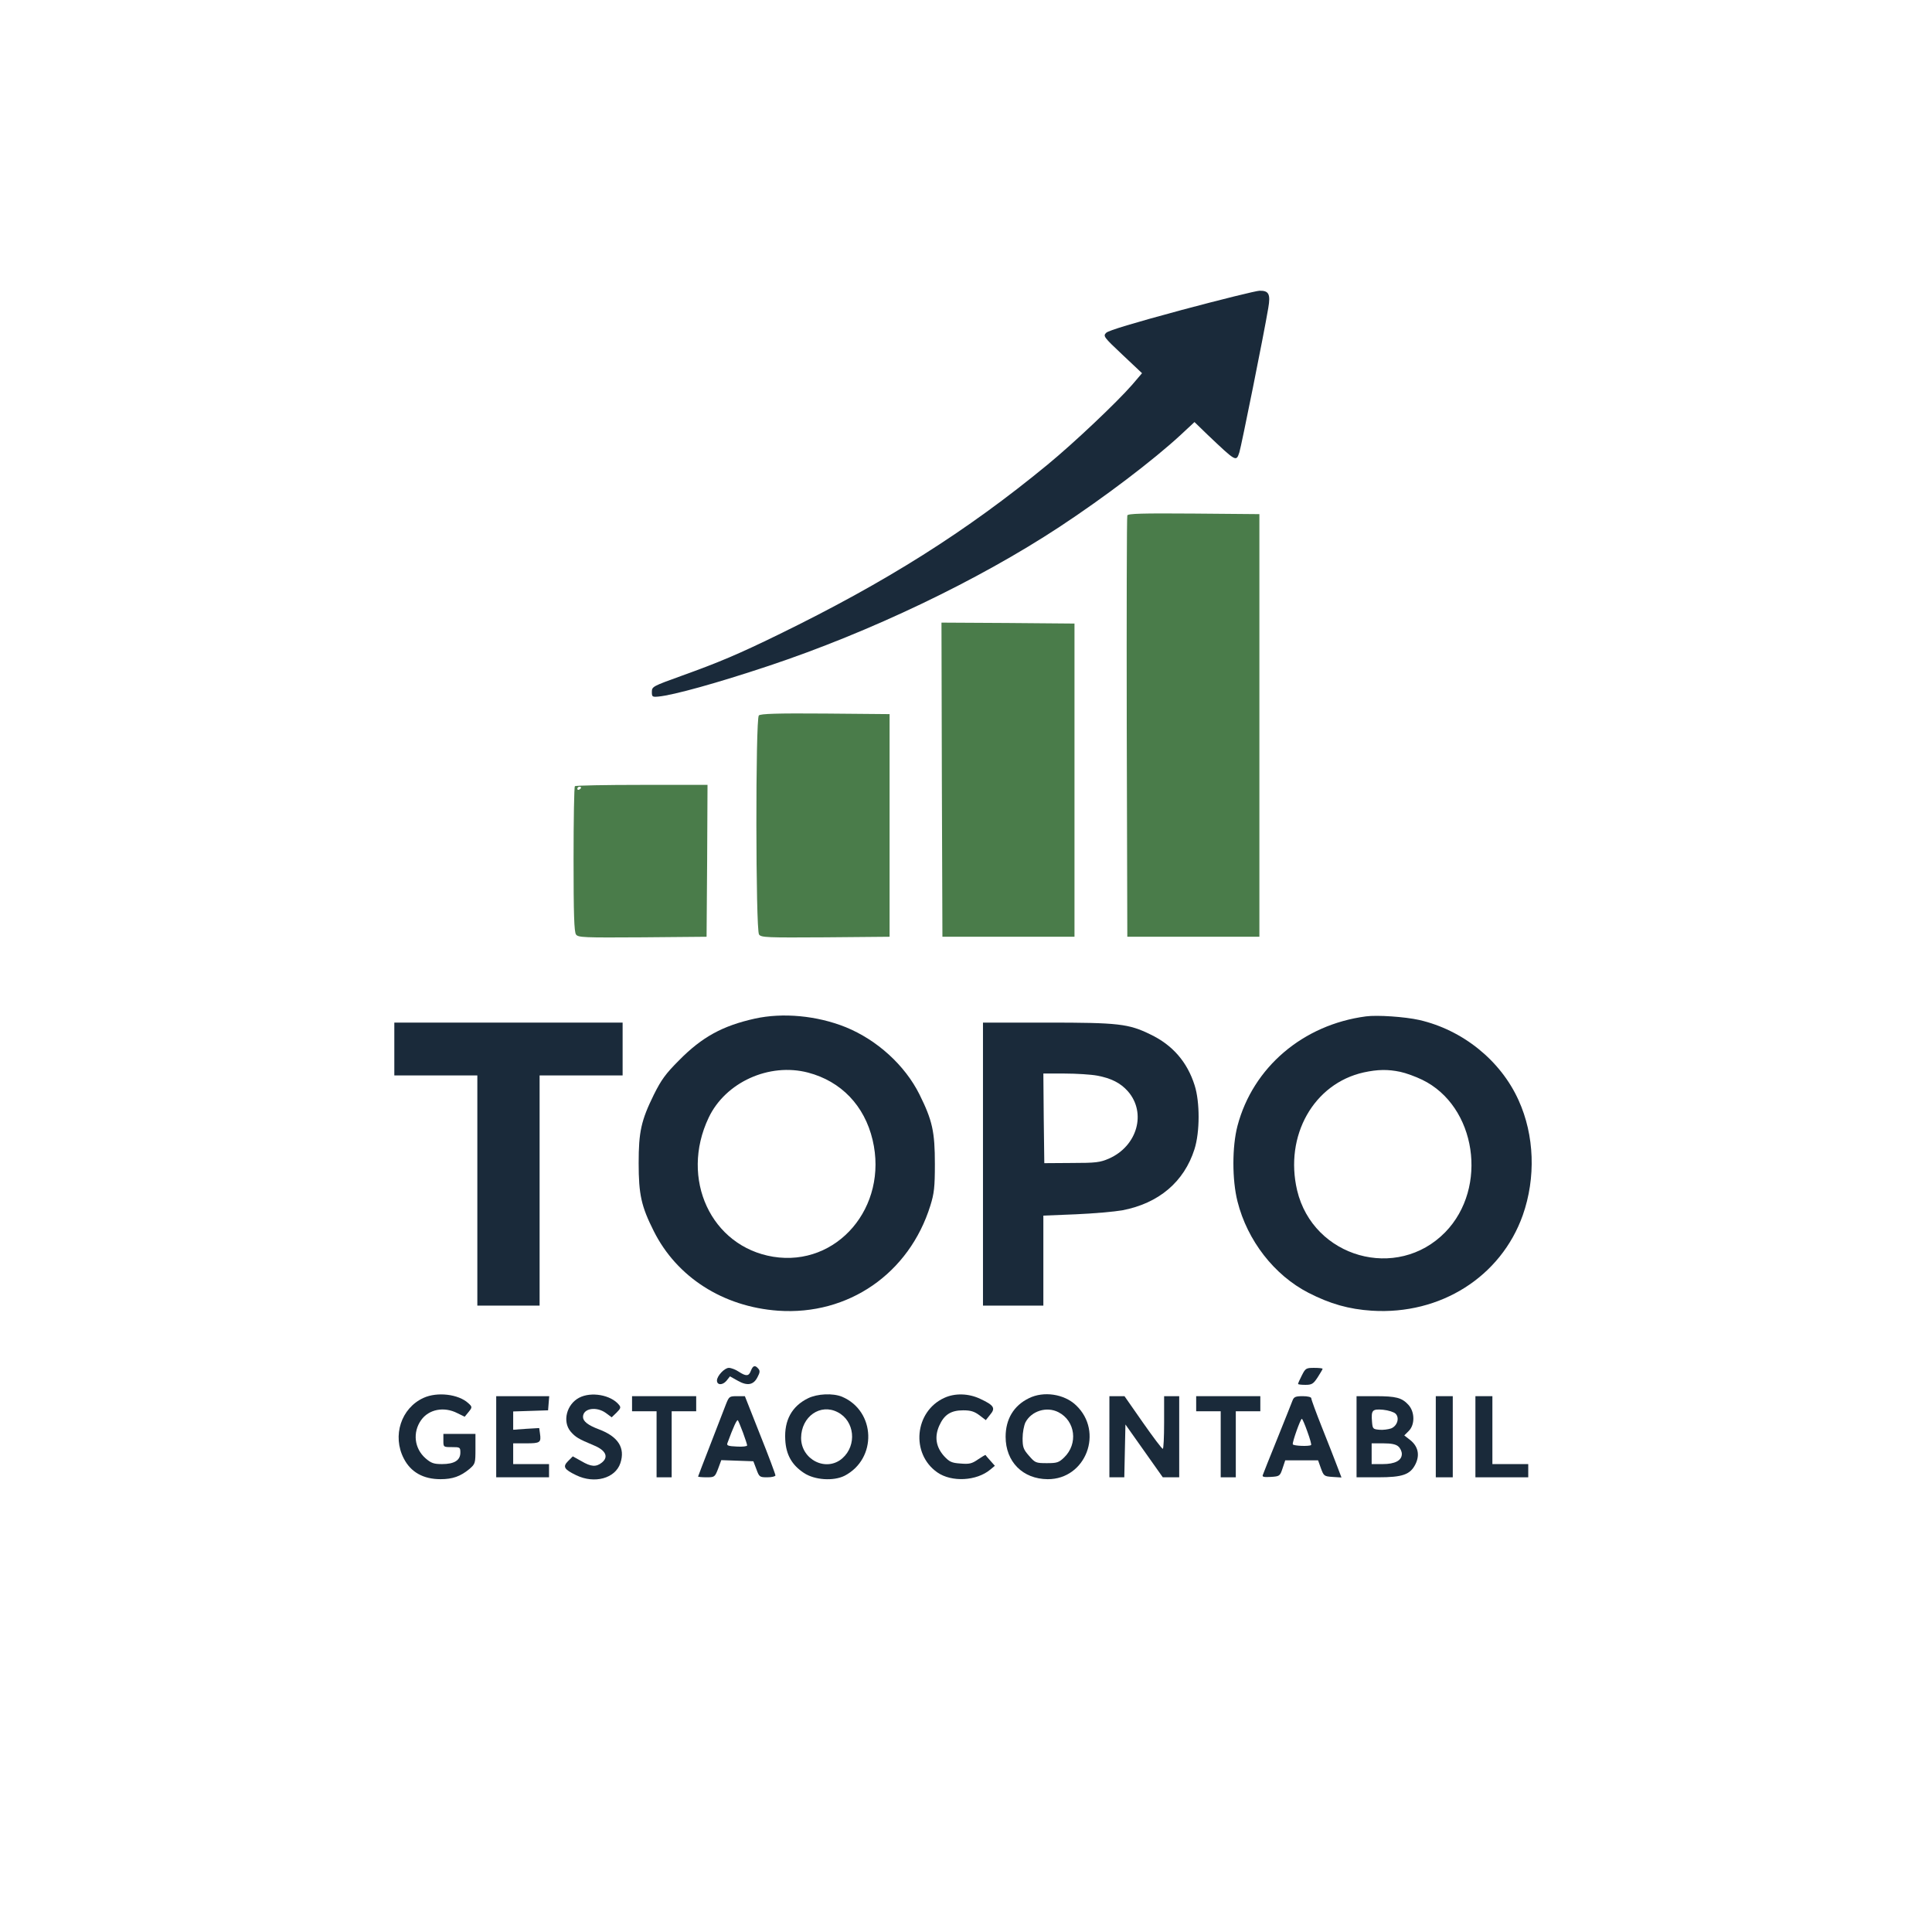 <?xml version="1.0" standalone="no"?>
<svg version="1.0" xmlns="http://www.w3.org/2000/svg"
 width="1024" height="1024" viewBox="0 0 1024 1024"
 preserveAspectRatio="xMidYMid meet">

<!-- Arrow - Navy -->
<g transform="translate(0,1024) scale(0.1,-0.1)" fill="#1a2a3a" stroke="none">
<path d="M6263 8597 c-252 -68 -389 -109 -400 -121 -17 -17 -14 -22 86 -116
l104 -98 -52 -61 c-82 -94 -308 -308 -449 -424 -430 -354 -857 -623 -1427
-901 -209 -102 -315 -147 -510 -217 -155 -56 -160 -58 -160 -86 0 -26 2 -28
35 -25 81 8 309 71 585 163 537 179 1108 452 1540 736 240 158 498 354 643
488 l73 68 67 -65 c155 -147 154 -147 171 -95 10 31 130 626 153 764 13 74 3
93 -46 92 -17 0 -203 -46 -413 -102z"/>
</g>

<!-- Bars - Green -->
<g transform="translate(0,1024) scale(0.1,-0.1)" fill="#4a7c4a" stroke="none">
<!-- Bar 5 (tallest) -->
<path d="M5975 7508 c-3 -7 -4 -512 -3 -1123 l3 -1110 350 0 350 0 0 1120 0
1120 -348 3 c-273 2 -349 0 -352 -10z"/>
<!-- Bar 4 -->
<path d="M4992 6108 l3 -833 350 0 350 0 0 830 0 830 -353 3 -352 2 2 -832z"/>
<!-- Bar 3 -->
<path d="M4022 6448 c-18 -18 -17 -1137 1 -1161 11 -16 41 -17 352 -15 l340 3
0 590 0 590 -340 3 c-257 2 -344 -1 -353 -10z"/>
<!-- Bar 2 (shortest) -->
<path d="M3047 6073 c-4 -3 -7 -178 -7 -388 0 -289 3 -385 13 -398 11 -16 41
-17 352 -15 l340 3 3 403 2 402 -348 0 c-192 0 -352 -3 -355 -7z m33 -7 c0 -3
-4 -8 -10 -11 -5 -3 -10 -1 -10 4 0 6 5 11 10 11 6 0 10 -2 10 -4z"/>
</g>

<!-- Text TOPO and GESTAO CONTABIL - Navy -->
<g transform="translate(0,1024) scale(0.1,-0.1)" fill="#1a2a3a" stroke="none">
<path d="M4000 4841 c-170 -38 -279 -97 -401 -221 -71 -71 -94 -103 -133 -181
-68 -138 -81 -198 -81 -364 0 -166 14 -229 80 -360 122 -244 367 -401 659
-422 372 -26 695 197 807 557 20 64 24 97 24 220 0 172 -13 231 -82 370 -77
154 -224 288 -391 356 -152 61 -333 78 -482 45z m283 -286 c175 -46 299 -175
342 -357 84 -355 -188 -674 -527 -619 -329 54 -496 413 -342 737 89 188 321
293 527 239z"/>
<path d="M7240 4853 c-334 -44 -599 -270 -681 -580 -29 -110 -29 -287 0 -401
52 -207 195 -391 376 -484 115 -59 214 -87 336 -95 364 -23 684 180 800 506
70 199 62 424 -22 609 -95 211 -296 373 -527 426 -76 17 -223 27 -282 19z
m182 -294 c29 -6 81 -25 116 -42 287 -139 352 -572 122 -808 -255 -261 -700
-135 -785 222 -68 290 88 566 353 625 74 16 128 17 194 3z"/>
<path d="M2090 4680 l0 -140 220 0 220 0 0 -610 0 -610 165 0 165 0 0 610 0
610 220 0 220 0 0 140 0 140 -605 0 -605 0 0 -140z"/>
<path d="M5210 4070 l0 -750 160 0 160 0 0 239 0 238 173 7 c94 4 205 14 245
21 194 37 328 151 383 324 29 91 29 250 1 338 -39 124 -117 214 -234 270 -116
57 -170 63 -547 63 l-341 0 0 -750z m605 469 c75 -14 124 -39 163 -83 100
-114 50 -291 -101 -357 -46 -20 -69 -23 -197 -23 l-145 -1 -3 238 -2 237 113
0 c62 0 140 -5 172 -11z"/>
<path d="M3980 2975 c-11 -30 -25 -31 -65 -5 -16 11 -40 20 -52 20 -23 0 -63
-43 -63 -67 0 -25 29 -26 50 -2 l19 24 41 -23 c51 -29 84 -23 105 19 13 24 14
34 4 45 -17 20 -28 17 -39 -11z"/>
<path d="M6900 2950 c-11 -21 -20 -42 -20 -45 0 -3 17 -5 39 -5 34 0 42 5 65
40 14 22 26 42 26 45 0 3 -20 5 -45 5 -42 0 -46 -2 -65 -40z"/>
<path d="M2245 2831 c-119 -54 -167 -201 -105 -321 37 -73 104 -110 195 -110
64 0 106 15 153 54 31 27 32 30 32 107 l0 79 -85 0 -85 0 0 -35 c0 -35 0 -35
45 -35 43 0 45 -1 45 -29 0 -41 -32 -61 -97 -61 -44 0 -58 5 -88 31 -59 52
-69 137 -23 202 41 58 122 73 192 37 l39 -19 18 22 c23 28 23 30 1 50 -52 48
-165 61 -237 28z"/>
<path d="M3070 2832 c-67 -35 -90 -126 -46 -179 26 -30 40 -39 124 -74 63 -26
79 -61 42 -91 -30 -24 -57 -23 -109 8 l-45 25 -25 -25 c-30 -30 -21 -44 43
-75 97 -47 207 -17 234 64 27 81 -12 141 -113 179 -59 22 -85 43 -85 66 0 46
71 57 121 21 l31 -23 26 25 c22 22 24 28 12 42 -43 52 -147 70 -210 37z"/>
<path d="M4283 2829 c-86 -42 -127 -117 -121 -220 4 -79 35 -134 99 -176 57
-38 157 -44 215 -15 174 90 166 343 -13 419 -49 20 -131 16 -180 -8z m157 -74
c90 -46 103 -175 25 -244 -85 -75 -219 -8 -219 108 1 113 102 184 194 136z"/>
<path d="M5005 2831 c-158 -72 -179 -296 -37 -395 76 -53 208 -46 281 15 l24
20 -24 27 c-13 15 -25 28 -25 30 -1 2 -19 -9 -40 -23 -33 -23 -47 -26 -93 -22
-47 3 -59 9 -87 39 -43 48 -52 102 -26 161 26 59 62 82 127 82 40 0 59 -6 86
-26 l34 -26 23 29 c30 35 20 50 -53 84 -61 29 -134 31 -190 5z"/>
<path d="M5453 2829 c-80 -39 -123 -111 -123 -204 0 -133 91 -224 223 -225
202 -1 299 251 150 392 -63 60 -172 76 -250 37z m157 -74 c90 -46 105 -168 30
-240 -28 -27 -38 -30 -92 -30 -58 0 -62 2 -94 39 -30 34 -34 46 -34 93 0 30 7
67 15 84 32 61 113 86 175 54z"/>
<path d="M2630 2625 l0 -215 140 0 140 0 0 35 0 35 -95 0 -95 0 0 55 0 55 69
0 c74 0 80 4 73 52 l-4 29 -69 -4 -69 -5 0 49 0 48 93 3 92 3 3 38 3 37 -140
0 -141 0 0 -215z"/>
<path d="M3350 2800 l0 -40 65 0 65 0 0 -175 0 -175 40 0 40 0 0 175 0 175 65
0 65 0 0 40 0 40 -170 0 -170 0 0 -40z"/>
<path d="M3848 2798 c-9 -24 -46 -119 -82 -212 -36 -93 -66 -170 -66 -172 0
-2 20 -4 44 -4 43 0 45 1 62 45 l17 46 85 -3 85 -3 16 -42 c15 -41 17 -43 58
-43 24 0 43 5 43 10 0 6 -36 103 -81 215 l-81 205 -42 0 c-40 0 -42 -2 -58
-42z m90 -151 c12 -33 22 -63 22 -68 0 -5 -25 -8 -55 -6 -44 2 -54 5 -50 17
33 90 51 128 56 122 3 -4 15 -33 27 -65z"/>
<path d="M5880 2625 l0 -215 40 0 39 0 3 140 3 140 99 -140 99 -140 43 0 44 0
0 215 0 215 -40 0 -40 0 0 -140 c0 -77 -3 -140 -7 -139 -5 0 -52 63 -106 140
l-97 139 -40 0 -40 0 0 -215z"/>
<path d="M6340 2800 l0 -40 65 0 65 0 0 -175 0 -175 40 0 40 0 0 175 0 175 65
0 65 0 0 40 0 40 -170 0 -170 0 0 -40z"/>
<path d="M6851 2818 c-5 -13 -41 -104 -81 -203 -40 -99 -75 -186 -77 -193 -4
-10 6 -12 42 -10 47 3 49 4 63 46 l14 42 87 0 87 0 15 -42 c15 -41 17 -43 62
-46 l47 -3 -24 63 c-13 35 -49 126 -80 204 -31 78 -56 146 -56 153 0 6 -18 11
-45 11 -38 0 -47 -4 -54 -22z m78 -165 c14 -38 23 -70 20 -72 -9 -8 -94 -5
-97 4 -3 12 41 135 48 135 3 0 16 -30 29 -67z"/>
<path d="M7190 2625 l0 -215 113 0 c132 0 172 14 200 71 23 48 13 93 -28 126
l-32 25 24 24 c33 33 32 101 -2 138 -35 38 -65 46 -176 46 l-99 0 0 -215z
m207 122 c22 -22 9 -65 -24 -78 -15 -5 -43 -9 -62 -7 -34 3 -36 5 -39 42 -5
62 1 69 59 64 28 -3 57 -12 66 -21z m15 -174 c10 -9 18 -26 18 -39 0 -35 -36
-54 -102 -54 l-58 0 0 55 0 55 62 0 c43 0 67 -5 80 -17z"/>
<path d="M7610 2625 l0 -215 45 0 45 0 0 215 0 215 -45 0 -45 0 0 -215z"/>
<path d="M7820 2625 l0 -215 140 0 140 0 0 35 0 35 -95 0 -95 0 0 180 0 180
-45 0 -45 0 0 -215z"/>
</g>
</svg>
